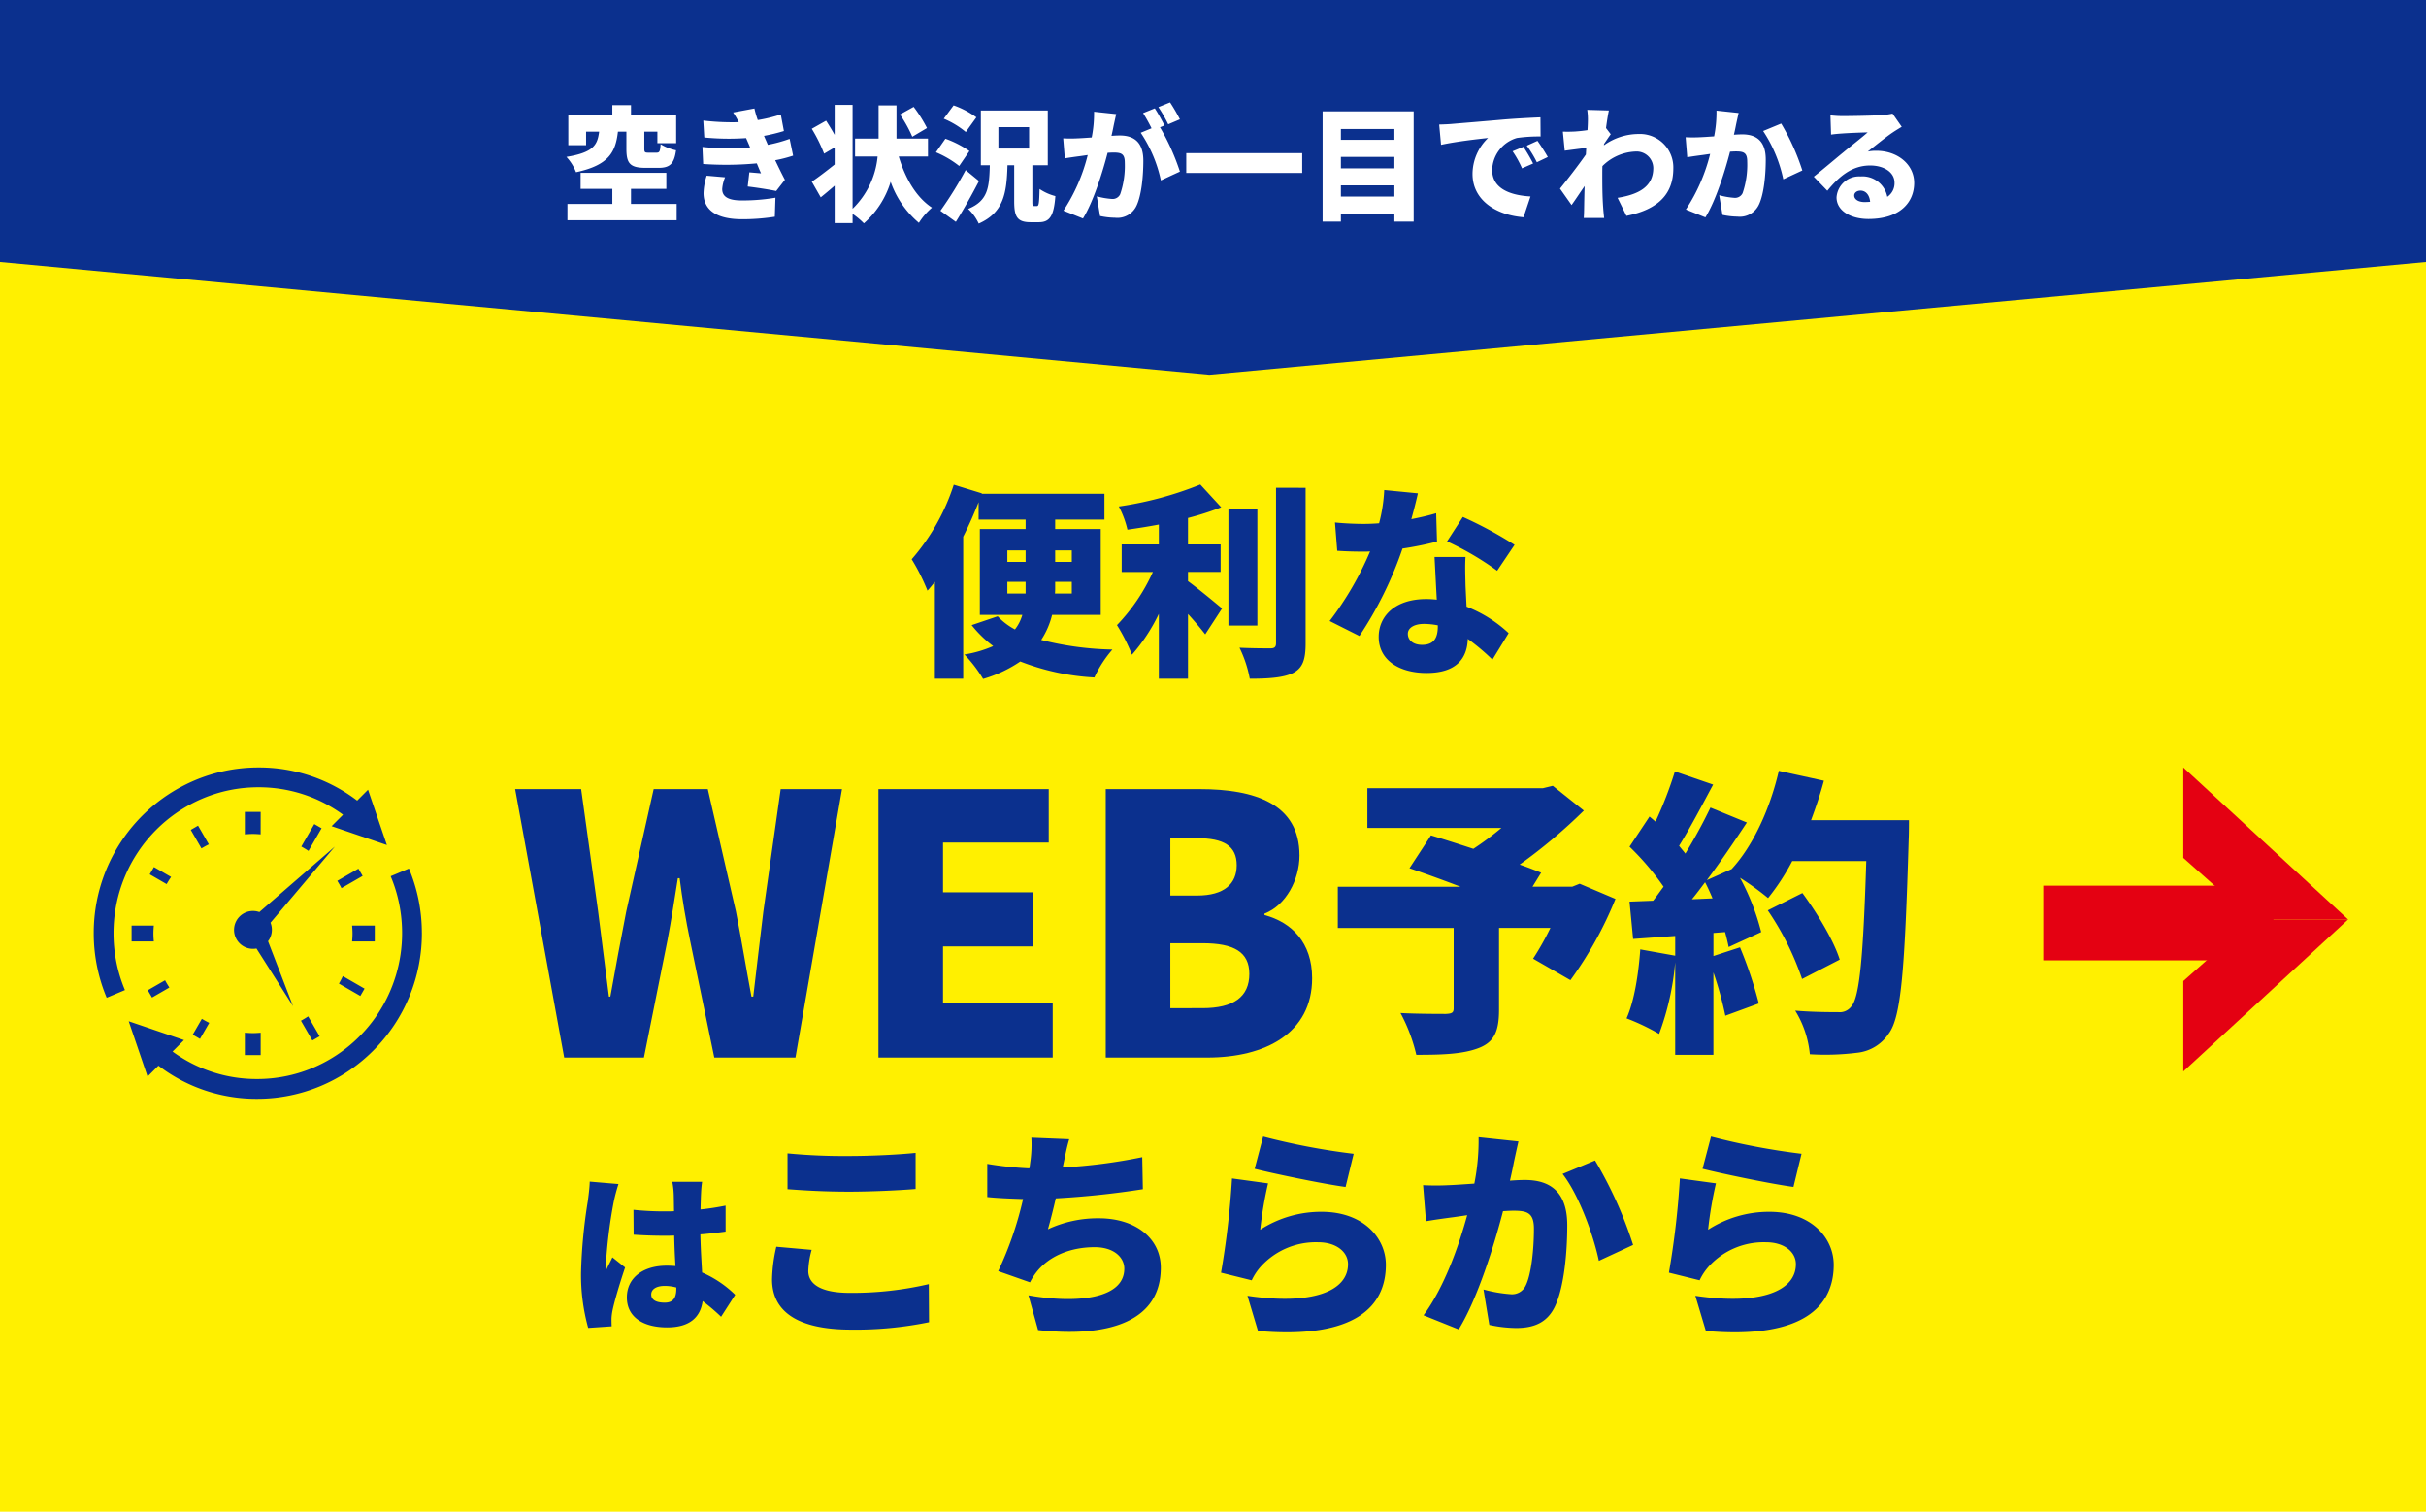 <svg xmlns="http://www.w3.org/2000/svg" xmlns:xlink="http://www.w3.org/1999/xlink" width="390" height="243" viewBox="0 0 390 243">
  <defs>
    <clipPath id="clip-path">
      <rect id="長方形_23" data-name="長方形 23" width="52.748" height="53.261" fill="#0b308e"/>
    </clipPath>
  </defs>
  <g id="bnr_yoyaku_sp" transform="translate(1181 -1262)">
    <path id="パス_59" data-name="パス 59" d="M0,0H390V243H0Z" transform="translate(-1181 1262)" fill="#fff000"/>
    <path id="パス_60" data-name="パス 60" d="M15.939-10.593v-1.881h2.937v1.881Zm0-6.93h2.937v1.848H15.939Zm10.362,0v1.848H23.628v-1.848Zm0,6.93H23.595a9.273,9.273,0,0,0,.033-.957v-.924H26.3Zm4.653,3.432V-20.955H23.628v-1.518h7.92v-4.158H11.814l.033-.066L7.326-28.083A34.232,34.232,0,0,1,.561-16.1,32.889,32.889,0,0,1,3.1-11.055c.4-.429.792-.924,1.188-1.419V3.1H8.844V-19.734c.924-1.815,1.749-3.7,2.475-5.544v2.805h7.557v1.518H11.517V-7.161h6.831A6.845,6.845,0,0,1,17.16-4.818,10.614,10.614,0,0,1,14.388-6.93L10.2-5.511a18.57,18.57,0,0,0,3.465,3.366A18.9,18.9,0,0,1,9.042-.792a21.8,21.8,0,0,1,3,3.927A20.963,20.963,0,0,0,18.018.33,38.362,38.362,0,0,0,29.931,2.9a18.649,18.649,0,0,1,2.9-4.488A50.03,50.03,0,0,1,21.384-3.135a12.872,12.872,0,0,0,1.749-4.026Zm14.025-6.9h5.247V-18.48H44.979v-4.257a46.167,46.167,0,0,0,5.346-1.716l-3.366-3.663a56.372,56.372,0,0,1-13.1,3.531,15.408,15.408,0,0,1,1.386,3.729c1.617-.231,3.333-.495,5.049-.825v3.2H34.32v4.422h5.016a30.426,30.426,0,0,1-5.775,8.547A29.21,29.21,0,0,1,35.97-.759a28.68,28.68,0,0,0,4.323-6.567V3.1h4.686v-10.4c1.056,1.155,2.046,2.343,2.772,3.267l2.706-4.158c-.792-.66-3.8-3.168-5.478-4.389Zm11.154-10.1H51.48V-5.445h4.653Zm3-3.432V-2.607c0,.627-.264.825-.891.825-.726,0-2.9,0-4.983-.1A19.207,19.207,0,0,1,54.912,3.1c3.036,0,5.412-.165,6.963-.924C63.393,1.386,63.888.1,63.888-2.574V-27.588Zm38.346,9.174A65.236,65.236,0,0,0,89.166-22.9l-2.541,3.927a46.767,46.767,0,0,1,8.052,4.719ZM84.876-23.5c-1.089.33-2.475.66-3.993.957.462-1.65.825-3.135,1.056-4.158l-5.412-.528a25.979,25.979,0,0,1-.825,5.346c-.858.066-1.683.1-2.541.1-1.089,0-3.036-.066-4.554-.231l.363,4.554c1.518.1,2.838.132,4.224.132.33,0,.693,0,1.056-.033a51,51,0,0,1-6.5,11.187l4.785,2.409a60.61,60.61,0,0,0,6.93-14.058,52.051,52.051,0,0,0,5.544-1.122ZM85.14-5.313c0,1.815-.594,2.97-2.541,2.97-1.386,0-2.277-.726-2.277-1.782,0-.924.99-1.584,2.607-1.584a11.947,11.947,0,0,1,2.211.231Zm-.528-11.154c.1,1.848.231,4.521.363,6.864a14.538,14.538,0,0,0-1.716-.1c-5.049,0-7.623,2.8-7.623,6.072,0,3.795,3.366,5.808,7.689,5.808,4.818,0,6.534-2.343,6.633-5.478A34.666,34.666,0,0,1,93.918.033l2.607-4.257A21.087,21.087,0,0,0,89.76-8.481c-.066-1.353-.132-2.64-.165-3.4-.033-1.617-.1-3.168,0-4.587Z" transform="translate(-1035 1368)" fill="#0b308e"/>
    <path id="パス_61" data-name="パス 61" d="M3.808-22.064c-.028,1.036-.2,2.3-.308,3.136A84.775,84.775,0,0,0,2.408-7.42,31.848,31.848,0,0,0,3.556,1.456L7.336,1.2C7.308.756,7.308.252,7.308-.056a8.458,8.458,0,0,1,.168-1.316c.336-1.6,1.176-4.4,2.016-6.888L7.448-9.884c-.364.812-.7,1.344-1.036,2.156a5.175,5.175,0,0,1-.028-.644A77.959,77.959,0,0,1,7.672-18.844a26.848,26.848,0,0,1,.756-2.828ZM17.724-4.844c0,1.512-.532,2.24-1.876,2.24-1.176,0-2.156-.336-2.156-1.316,0-.868.868-1.372,2.156-1.372a7.048,7.048,0,0,1,1.876.252Zm9.464.98a17.54,17.54,0,0,0-5.32-3.584c-.084-1.624-.224-3.612-.28-6.132,1.456-.112,2.828-.28,4.06-.448V-18.2c-1.26.252-2.632.476-4.032.616.028-1.148.056-2.072.084-2.6a18.105,18.105,0,0,1,.168-1.848H17.08a13.325,13.325,0,0,1,.224,1.9c.028.5.028,1.54.056,2.828-.532.028-1.036.028-1.568.028a48.137,48.137,0,0,1-4.956-.252l.028,4q2.478.168,4.956.168c.5,0,1.036,0,1.568-.028.028,1.736.112,3.444.2,4.9-.448-.028-.924-.056-1.4-.056-3.864,0-6.412,1.988-6.412,5.1,0,3.136,2.576,4.816,6.468,4.816,3.64,0,5.348-1.624,5.712-4.228A31.725,31.725,0,0,1,24.92-.336ZM35.6-20.844c2.952.216,6.084.4,9.9.4,3.456,0,8.172-.216,10.692-.432v-5.8c-2.808.288-7.164.5-10.728.5A94.961,94.961,0,0,1,35.6-26.6Zm-1.8,9.252a25.275,25.275,0,0,0-.684,5.256c0,5.112,4.032,8.064,12.708,8.064A58.454,58.454,0,0,0,58.348.54l-.036-6.12A54.123,54.123,0,0,1,45.6-4.176c-4.824,0-6.66-1.512-6.66-3.528a14.377,14.377,0,0,1,.54-3.384Zm58.824-14.4a87.015,87.015,0,0,1-12.78,1.656l.108-.54c.288-1.3.5-2.556.936-4L74.8-29.124a19.452,19.452,0,0,1-.18,3.96c-.036.288-.072.612-.144.972a55.437,55.437,0,0,1-6.768-.72v5.328c1.656.18,3.636.252,5.76.324a56.327,56.327,0,0,1-4,11.592l5.112,1.8A9.908,9.908,0,0,1,75.52-7.38c1.98-2.628,5.436-4.14,9.468-4.14,3.1,0,4.752,1.656,4.752,3.456,0,4.932-7.812,5.616-15.408,4.284L75.88,1.8C87.8,3.1,95.608.108,95.608-8.208c0-4.788-4.14-7.956-9.936-7.956A18.959,18.959,0,0,0,77.464-14.4c.432-1.512.864-3.24,1.26-4.968a139.01,139.01,0,0,0,14-1.476Zm18.072,1.872c2.808.72,10.872,2.412,14.616,2.916l1.3-5.328A110.453,110.453,0,0,1,112.06-29.3Zm2.16,2.34-5.8-.792a136.688,136.688,0,0,1-1.764,15.156l4.932,1.224A9.161,9.161,0,0,1,111.7-8.424a11.944,11.944,0,0,1,9.216-3.888c2.844,0,4.788,1.512,4.788,3.528,0,4.356-5.76,6.624-16.164,5.076l1.692,5.652c15.7,1.368,20.556-4,20.556-10.62,0-4.356-3.636-8.532-10.332-8.532a18.042,18.042,0,0,0-9.864,2.88A61.876,61.876,0,0,1,112.852-21.78Zm33.84-7.416a35.79,35.79,0,0,1-.684,7.452c-1.584.108-3.06.216-4.1.252a39.7,39.7,0,0,1-4.14,0l.468,5.8c1.188-.216,3.24-.5,4.392-.648.5-.072,1.3-.18,2.232-.324-1.332,4.86-3.636,11.52-7.02,16.092l5.652,2.268c3.024-4.9,5.688-13.464,7.128-19.008.648-.036,1.26-.072,1.656-.072,2.232,0,3.312.324,3.312,2.916,0,3.312-.432,7.38-1.332,9.144A2.417,2.417,0,0,1,151.84-3.96a22.624,22.624,0,0,1-4.356-.756L148.42.972a21.171,21.171,0,0,0,4.32.5c2.916,0,5-.9,6.228-3.456,1.512-3.168,1.98-8.892,1.98-13.068,0-5.328-2.7-7.272-6.8-7.272-.648,0-1.476.036-2.412.108.216-.936.432-1.908.612-2.88.216-1.008.5-2.34.756-3.42Zm13.5,5.9c2.592,3.312,4.968,9.828,5.832,13.968l5.508-2.556a66.115,66.115,0,0,0-6.12-13.572Zm22.5-.828c2.808.72,10.872,2.412,14.616,2.916l1.3-5.328A110.453,110.453,0,0,1,184.06-29.3Zm2.16,2.34-5.8-.792a136.686,136.686,0,0,1-1.764,15.156l4.932,1.224A9.161,9.161,0,0,1,183.7-8.424a11.944,11.944,0,0,1,9.216-3.888c2.844,0,4.788,1.512,4.788,3.528,0,4.356-5.76,6.624-16.164,5.076l1.692,5.652c15.7,1.368,20.556-4,20.556-10.62,0-4.356-3.636-8.532-10.332-8.532a18.042,18.042,0,0,0-9.864,2.88A61.876,61.876,0,0,1,184.852-21.78Z" transform="translate(-1090 1474)" fill="#0b308e"/>
    <g id="グループ_25" data-name="グループ 25" transform="translate(20 27)">
      <path id="パス_63" data-name="パス 63" d="M8.7,0H21.518l3.77-18.792c.638-3.306,1.16-6.786,1.682-10.034h.29c.406,3.248.986,6.728,1.682,10.034L32.828,0h13.05L53.36-43.152H43.5L40.716-23.49c-.522,4.466-1.1,9.048-1.624,13.688H38.8c-.87-4.64-1.624-9.28-2.494-13.688L31.784-43.152h-8.7L18.676-23.49c-.87,4.466-1.74,9.106-2.552,13.688h-.232L14.152-23.49,11.426-43.152H.812ZM59.218,0H87.232V-8.7H69.6v-9.164H84.042v-8.7H69.6v-8H86.594v-8.584H59.218Zm36.54,0h16.3c9.4,0,16.878-3.944,16.878-12.76,0-5.742-3.306-8.99-7.656-10.15v-.232c3.48-1.334,5.626-5.51,5.626-9.338,0-8.294-7.134-10.672-16.066-10.672H95.758ZM106.14-26.042v-9.222h4.292c4.35,0,6.38,1.276,6.38,4.35,0,2.958-1.972,4.872-6.38,4.872Zm0,18.1v-10.44H111.3c5.046,0,7.54,1.392,7.54,4.93,0,3.712-2.552,5.51-7.54,5.51Z" transform="translate(-1119 1405)" fill="#0b308e"/>
      <path id="パス_64" data-name="パス 64" d="M40.944-22.944l-1.2.48H33.36l1.392-2.256c-.96-.384-2.16-.864-3.456-1.3A85.618,85.618,0,0,0,41.616-34.7l-4.992-3.984L35.04-38.3H6.816v6.384H28.368a47.732,47.732,0,0,1-4.512,3.36c-2.5-.816-4.9-1.584-6.816-2.16l-3.456,5.28c2.4.816,5.328,1.872,8.208,2.976H2.064v6.624H20.688V-2.928c0,.72-.288.864-1.248.912-.96,0-4.7,0-7.3-.144a27.238,27.238,0,0,1,2.544,6.72c4.08,0,7.392-.1,9.936-1.056,2.592-.96,3.36-2.736,3.36-6.192V-15.84H36.24A45.47,45.47,0,0,1,33.456-10.9l6,3.456A61.484,61.484,0,0,0,46.7-20.5Zm18.048,2.5c.72-.864,1.392-1.776,2.112-2.736.432.816.816,1.68,1.2,2.592Zm19.152-12.72c.768-2.064,1.488-4.176,2.064-6.336L72.96-41.088C71.568-35.04,68.832-29.04,65.376-25.3L61.392-23.52c2.256-3.024,4.464-6.288,6.432-9.264l-5.856-2.4a83.268,83.268,0,0,1-4.032,7.392c-.288-.384-.672-.816-1.008-1.248,1.68-2.688,3.648-6.432,5.472-9.84l-6.144-2.112a63.009,63.009,0,0,1-3.12,8.064l-.96-.816L48.96-28.9a42.722,42.722,0,0,1,5.472,6.432c-.576.768-1.1,1.536-1.68,2.256l-3.792.144.576,6,6.768-.48v3.168l-5.616-1.008C50.4-8.4,49.728-4.08,48.48-1.3a35.062,35.062,0,0,1,5.232,2.5A43.558,43.558,0,0,0,56.3-10.32V4.56h6.144V-8.688a55.91,55.91,0,0,1,1.92,6.96L69.744-3.7A66.379,66.379,0,0,0,66.72-12.72l-4.272,1.392v-3.7l1.872-.144c.24.864.432,1.68.576,2.4l5.232-2.4A37.789,37.789,0,0,0,66.72-23.9a43.083,43.083,0,0,1,4.512,3.264,36.488,36.488,0,0,0,3.888-5.952h11.9c-.48,15.168-1.056,21.984-2.448,23.424a2.315,2.315,0,0,1-2.064.864c-1.3,0-3.984,0-6.912-.24a16.2,16.2,0,0,1,2.352,7.008,41.08,41.08,0,0,0,7.584-.24,6.921,6.921,0,0,0,5.088-3.072c2.016-2.64,2.592-10.368,3.216-31.2.048-.864.048-3.12.048-3.12Zm4.608,22.416c-.96-3.072-3.6-7.44-6-10.7l-5.568,2.784A45.5,45.5,0,0,1,76.7-7.632Z" transform="translate(-988 1400)" fill="#0b308e"/>
    </g>
    <g id="グループ_23" data-name="グループ 23" transform="translate(-1777.522 287.369)">
      <rect id="長方形_22" data-name="長方形 22" width="37" height="12" transform="translate(925 1117)" fill="#e40112"/>
      <g id="グループ_5" data-name="グループ 5" transform="translate(947.508 1098)">
        <path id="パス_23" data-name="パス 23" d="M20-11,46.492,13.432H31.155L20,3.534Z" transform="translate(-20 11)" fill="#e40112"/>
        <path id="パス_24" data-name="パス 24" d="M20,11.432,46.492-13H31.155L20-3.1Z" transform="translate(-20 37.432)" fill="#e40112"/>
      </g>
    </g>
    <path id="パス_50" data-name="パス 50" d="M0,0H42.118L60.242,195.585,42.118,390H0Z" transform="translate(-791 1262) rotate(90)" fill="#0b308e"/>
    <path id="パス_62" data-name="パス 62" d="M-99.3-12.84v2.76c0,2.3.54,3.06,3.06,3.06h2.1c1.78,0,2.52-.6,2.82-2.82a7.844,7.844,0,0,1-2.48-.98c-.08,1.16-.18,1.36-.64,1.36h-1.34c-.54,0-.64-.06-.64-.64v-2.74h2.1v1.86h3.02v-4.48h-7.26V-17.1h-3v1.64h-7.08v4.8h2.86v-2.18h2.1c-.28,2.08-.82,3.34-5.26,4.06a7.812,7.812,0,0,1,1.54,2.46c5.36-1.14,6.36-3.3,6.74-6.52Zm.74,11.62V-3.64h5.68V-6.22h-13.78v2.58h5.1v2.42h-7.22V1.4h17.56V-1.22ZM-86.4-5.76a10.24,10.24,0,0,0-.5,2.8c0,2.92,2.38,4.2,6.2,4.2a34.045,34.045,0,0,0,5.26-.4l.1-3.06a31.6,31.6,0,0,1-5.44.44c-2.42,0-3.12-.78-3.12-1.84a6.114,6.114,0,0,1,.46-1.88Zm13.34-5.92a22.947,22.947,0,0,1-3.5.96l-.24-.56c-.12-.28-.26-.58-.38-.88a27.824,27.824,0,0,0,3.2-.78l-.5-2.66a23.812,23.812,0,0,1-3.7.9,14.294,14.294,0,0,1-.54-1.86l-3.42.64a12.784,12.784,0,0,1,.9,1.56,39.181,39.181,0,0,1-5.7-.26l.16,2.72a40.291,40.291,0,0,0,6.72.1l.52,1.2.12.3a41.3,41.3,0,0,1-7.66-.08l.12,2.74a53.173,53.173,0,0,0,8.62-.1c.2.48.42,1.02.68,1.6-.5-.04-1.2-.1-1.88-.16l-.26,2.28c1.36.16,3.42.48,4.58.72l1.4-1.8c-.58-1.1-1.1-2.18-1.56-3.14a22.117,22.117,0,0,0,2.88-.74Zm22.08-1.74a22.932,22.932,0,0,0-2.14-3.4l-2.2,1.22a21.841,21.841,0,0,1,1.98,3.58Zm.16,4.58v-2.88h-5.06v-5.34h-2.88v5.34h-3.78v2.88h3.62a13.434,13.434,0,0,1-4.02,8.4v-16.7h-2.88v4.82c-.44-.78-.94-1.6-1.38-2.28l-2.3,1.3a24.578,24.578,0,0,1,1.98,4l1.7-1v2.74c-1.38,1.1-2.74,2.14-3.68,2.76l1.44,2.52c.72-.58,1.48-1.22,2.24-1.88V1.86h2.88V.38A11.986,11.986,0,0,1-61.12,1.9a14.485,14.485,0,0,0,4.3-6.68,15.185,15.185,0,0,0,4.54,6.6,10.745,10.745,0,0,1,2.1-2.44c-2.58-1.7-4.32-4.8-5.34-8.22Zm7.78-6.3a14.014,14.014,0,0,0-3.66-1.92l-1.58,2.14a14.067,14.067,0,0,1,3.54,2.14Zm-1.12,5.42a16.229,16.229,0,0,0-3.86-1.98l-1.52,2.18a15.911,15.911,0,0,1,3.74,2.2Zm-.6,3.06A59.849,59.849,0,0,1-48.82-.12l2.48,1.78c1.28-2.04,2.56-4.32,3.72-6.56Zm5.26-6.9h4.94v3.44H-39.5ZM-33.76-.88c-.26,0-.28-.08-.28-.8V-7.44h2.48v-8.8H-42.32v8.8h1.44c-.1,3.56-.26,5.7-3.48,7.02a7.8,7.8,0,0,1,1.7,2.36c4-1.78,4.5-4.86,4.62-9.38h1.08v5.8c0,2.48.48,3.36,2.64,3.36H-33c1.74,0,2.42-.96,2.66-4.2a8.153,8.153,0,0,1-2.54-1.14C-32.94-1.3-33-.88-33.3-.88Zm23.44-13.94a28.546,28.546,0,0,0-1.58-2.72l-1.88.76a22.309,22.309,0,0,1,1.58,2.76Zm-13.8-1.22a19.883,19.883,0,0,1-.38,4.14c-.88.06-1.7.12-2.28.14a22.055,22.055,0,0,1-2.3,0l.26,3.22c.66-.12,1.8-.28,2.44-.36.28-.04.72-.1,1.24-.18a28.79,28.79,0,0,1-3.9,8.94l3.14,1.26c1.68-2.72,3.16-7.48,3.96-10.56.36-.02.7-.04.92-.04,1.24,0,1.84.18,1.84,1.62a14.133,14.133,0,0,1-.74,5.08,1.343,1.343,0,0,1-1.34.76,12.569,12.569,0,0,1-2.42-.42l.52,3.16a11.762,11.762,0,0,0,2.4.28A3.391,3.391,0,0,0-17.3-.92c.84-1.76,1.1-4.94,1.1-7.26,0-2.96-1.5-4.04-3.78-4.04-.36,0-.82.02-1.34.06.12-.52.24-1.06.34-1.6.12-.56.28-1.3.42-1.9Zm11.32,2.2c-.36-.7-1.06-2-1.56-2.74l-1.88.76a25.742,25.742,0,0,1,1.36,2.44l-1.74.72A21.883,21.883,0,0,1-13.38-5l3.06-1.42a36.4,36.4,0,0,0-3.2-7.12Zm3.5,4.46V-6.2H9.34V-9.38ZM15.56-2.4V-4.2h8.6v1.8Zm8.6-6.38v1.84h-8.6V-8.78Zm0-4.48v1.74h-8.6v-1.74ZM12.62-16.1V1.62h2.94V.44h8.6V1.62h3.1V-16.1ZM44.9-10.4l-1.74.72a16.067,16.067,0,0,1,1.52,2.74l1.78-.78A26.507,26.507,0,0,0,44.9-10.4Zm2.26-.96-1.72.78a16.749,16.749,0,0,1,1.62,2.66l1.76-.84C48.42-9.48,47.68-10.64,47.16-11.36Zm-15.8-2.62.3,3.26c2.38-.52,5.86-.92,7.56-1.1a8.074,8.074,0,0,0-2.5,5.78c0,4.22,3.78,6.62,8.2,6.96l1.12-3.34c-3.42-.2-6.16-1.34-6.16-4.26a5.506,5.506,0,0,1,3.98-5.14,24.867,24.867,0,0,1,3.8-.24l-.02-3.08c-1.44.06-3.78.18-5.76.34-3.62.32-6.62.56-8.48.72C33.02-14.04,32.16-14,31.36-13.98Zm26.5,3.12c.36-.52.82-1.22,1.08-1.56l-.76-1c.16-1.2.32-2.2.46-2.82l-3.48-.1a10.789,10.789,0,0,1,.1,1.94c0,.2-.02.7-.06,1.32-.74.12-1.46.18-2,.22-.82.04-1.32.04-1.96.02l.3,3.06c1.06-.14,2.44-.32,3.46-.44l-.06,1.06c-1.18,1.7-3.04,4.1-4.16,5.48l1.86,2.64c.54-.74,1.34-1.96,2.1-3.06-.04,1.26-.06,2.3-.08,3.5,0,.32-.02,1.14-.06,1.64h3.28c-.06-.48-.14-1.34-.16-1.7-.14-1.9-.14-3.84-.14-5.34,0-.42,0-.84.02-1.3a7.929,7.929,0,0,1,5.3-2.34A2.686,2.686,0,0,1,65.78-7c0,2.92-2.2,4.24-5.74,4.8L61.46.7C66.72-.36,69-2.92,69-6.94a5.368,5.368,0,0,0-5.6-5.52,9.591,9.591,0,0,0-5.56,1.82Zm18.08-5.36a19.883,19.883,0,0,1-.38,4.14c-.88.06-1.7.12-2.28.14a22.055,22.055,0,0,1-2.3,0l.26,3.22c.66-.12,1.8-.28,2.44-.36.28-.04.72-.1,1.24-.18a28.789,28.789,0,0,1-3.9,8.94L74.16.94c1.68-2.72,3.16-7.48,3.96-10.56.36-.02.7-.04.92-.04,1.24,0,1.84.18,1.84,1.62a14.133,14.133,0,0,1-.74,5.08,1.343,1.343,0,0,1-1.34.76,12.569,12.569,0,0,1-2.42-.42L76.9.54a11.762,11.762,0,0,0,2.4.28A3.391,3.391,0,0,0,82.76-1.1c.84-1.76,1.1-4.94,1.1-7.26,0-2.96-1.5-4.04-3.78-4.04-.36,0-.82.02-1.34.06.12-.52.24-1.06.34-1.6.12-.56.28-1.3.42-1.9Zm7.5,3.28a22.371,22.371,0,0,1,3.24,7.76L89.74-6.6a36.73,36.73,0,0,0-3.4-7.54ZM99.74-1.52c-1,0-1.66-.44-1.66-1.06,0-.4.38-.78,1.02-.78.84,0,1.44.7,1.54,1.8C100.36-1.54,100.06-1.52,99.74-1.52Zm4.5-14.22a10.541,10.541,0,0,1-1.76.24c-1.18.1-5.14.16-6.2.16a16.611,16.611,0,0,1-2.02-.12l.1,3.1c.48-.08,1.18-.14,1.78-.18,1.06-.08,3.1-.16,4.1-.18-.96.86-2.8,2.28-3.9,3.2-1.18.96-3.48,2.92-4.76,3.92l2.18,2.26c1.9-2.32,3.98-4.06,6.88-4.06,2.18,0,3.92,1.06,3.92,2.76a2.629,2.629,0,0,1-1.16,2.28,4.062,4.062,0,0,0-4.32-3.28,3.625,3.625,0,0,0-3.84,3.36c0,2.18,2.32,3.48,5.12,3.48,5.12,0,7.36-2.7,7.36-5.8,0-2.98-2.68-5.16-6.08-5.16a6.665,6.665,0,0,0-1.38.12c1.08-.84,2.82-2.26,3.94-3.02.5-.34,1-.64,1.52-.96Z" transform="translate(-981 1296)" fill="#fff"/>
    <g id="グループ_26" data-name="グループ 26" transform="translate(-1165.93 1385.369)">
      <g id="グループ_8" data-name="グループ 8" clip-path="url(#clip-path)">
        <path id="パス_25" data-name="パス 25" d="M26.623,23.242A3.044,3.044,0,1,0,26.16,29.1l5.886,9.272L28.019,27.931a3.048,3.048,0,0,0,.4-2.978L38.761,12.716Zm8.524,20.646,1.169-.678-1.849-3.2q-.562.373-1.156.7ZM26.835,7.145H24.29v3.609c.433-.034.866-.065,1.3-.065.42,0,.83.031,1.24.063ZM24.29,42.63v3.607h2.545v-3.6c-.41.032-.82.061-1.24.061-.439,0-.872-.029-1.3-.065M5.015,17.507A23.481,23.481,0,0,1,17.428,5.02a23.03,23.03,0,0,1,9.047-1.839h.034a23.025,23.025,0,0,1,9.06,1.842,23.3,23.3,0,0,1,4.51,2.571L38.238,9.436l8.887,3.031L44.095,3.578,42.347,5.327A25.962,25.962,0,0,0,26.518,0h-.044A26.218,26.218,0,0,0,16.181,2.094,26.621,26.621,0,0,0,0,26.557H0l0,.081v.021A26.712,26.712,0,0,0,2.081,37.012l2.934-1.233a23.466,23.466,0,0,1-1.834-9.126v-.011a23.494,23.494,0,0,1,1.834-9.134M43.533,35.55l-3.488-2.012c-.2.41-.4.809-.631,1.2l3.441,1.986Zm-.985-19.285-3.391,1.957c.239.383.463.772.67,1.174l3.4-1.962Zm2.629,9.152H41.535c.034.421.065.845.065,1.274s-.031.853-.065,1.272h3.641Zm-35.5-9.412L9,17.177l2.717,1.568c.226-.392.462-.777.719-1.148ZM52.743,26.5h0a26.646,26.646,0,0,0-2.075-10.253l-2.934,1.234a23.483,23.483,0,0,1,1.834,9.128v.01A23.479,23.479,0,0,1,35.322,48.24,23.073,23.073,0,0,1,26.26,50.08h-.021a22.8,22.8,0,0,1-13.57-4.415l1.841-1.842L5.622,40.794l3.031,8.889L10.4,47.934a25.924,25.924,0,0,0,15.834,5.327h.058v0a26.339,26.339,0,0,0,18.7-7.806A26.635,26.635,0,0,0,52.748,26.62v-.058ZM35.456,9.1,33.37,12.709c.394.22.783.451,1.156.7l2.1-3.636Zm-23.3,26.27c-.244-.378-.478-.764-.691-1.163l-2.776,1.6L9.37,36.98ZM6.086,25.417v2.547H9.658c-.034-.42-.064-.841-.064-1.272s.031-.853.064-1.274ZM18.568,41.052c-.407-.2-.8-.415-1.188-.646L15.91,42.953l1.169.677Zm-1.8-31.7-1.171.678,1.72,2.979c.386-.232.78-.452,1.185-.652Z" fill="#0b308e"/>
      </g>
    </g>
  </g>
</svg>
